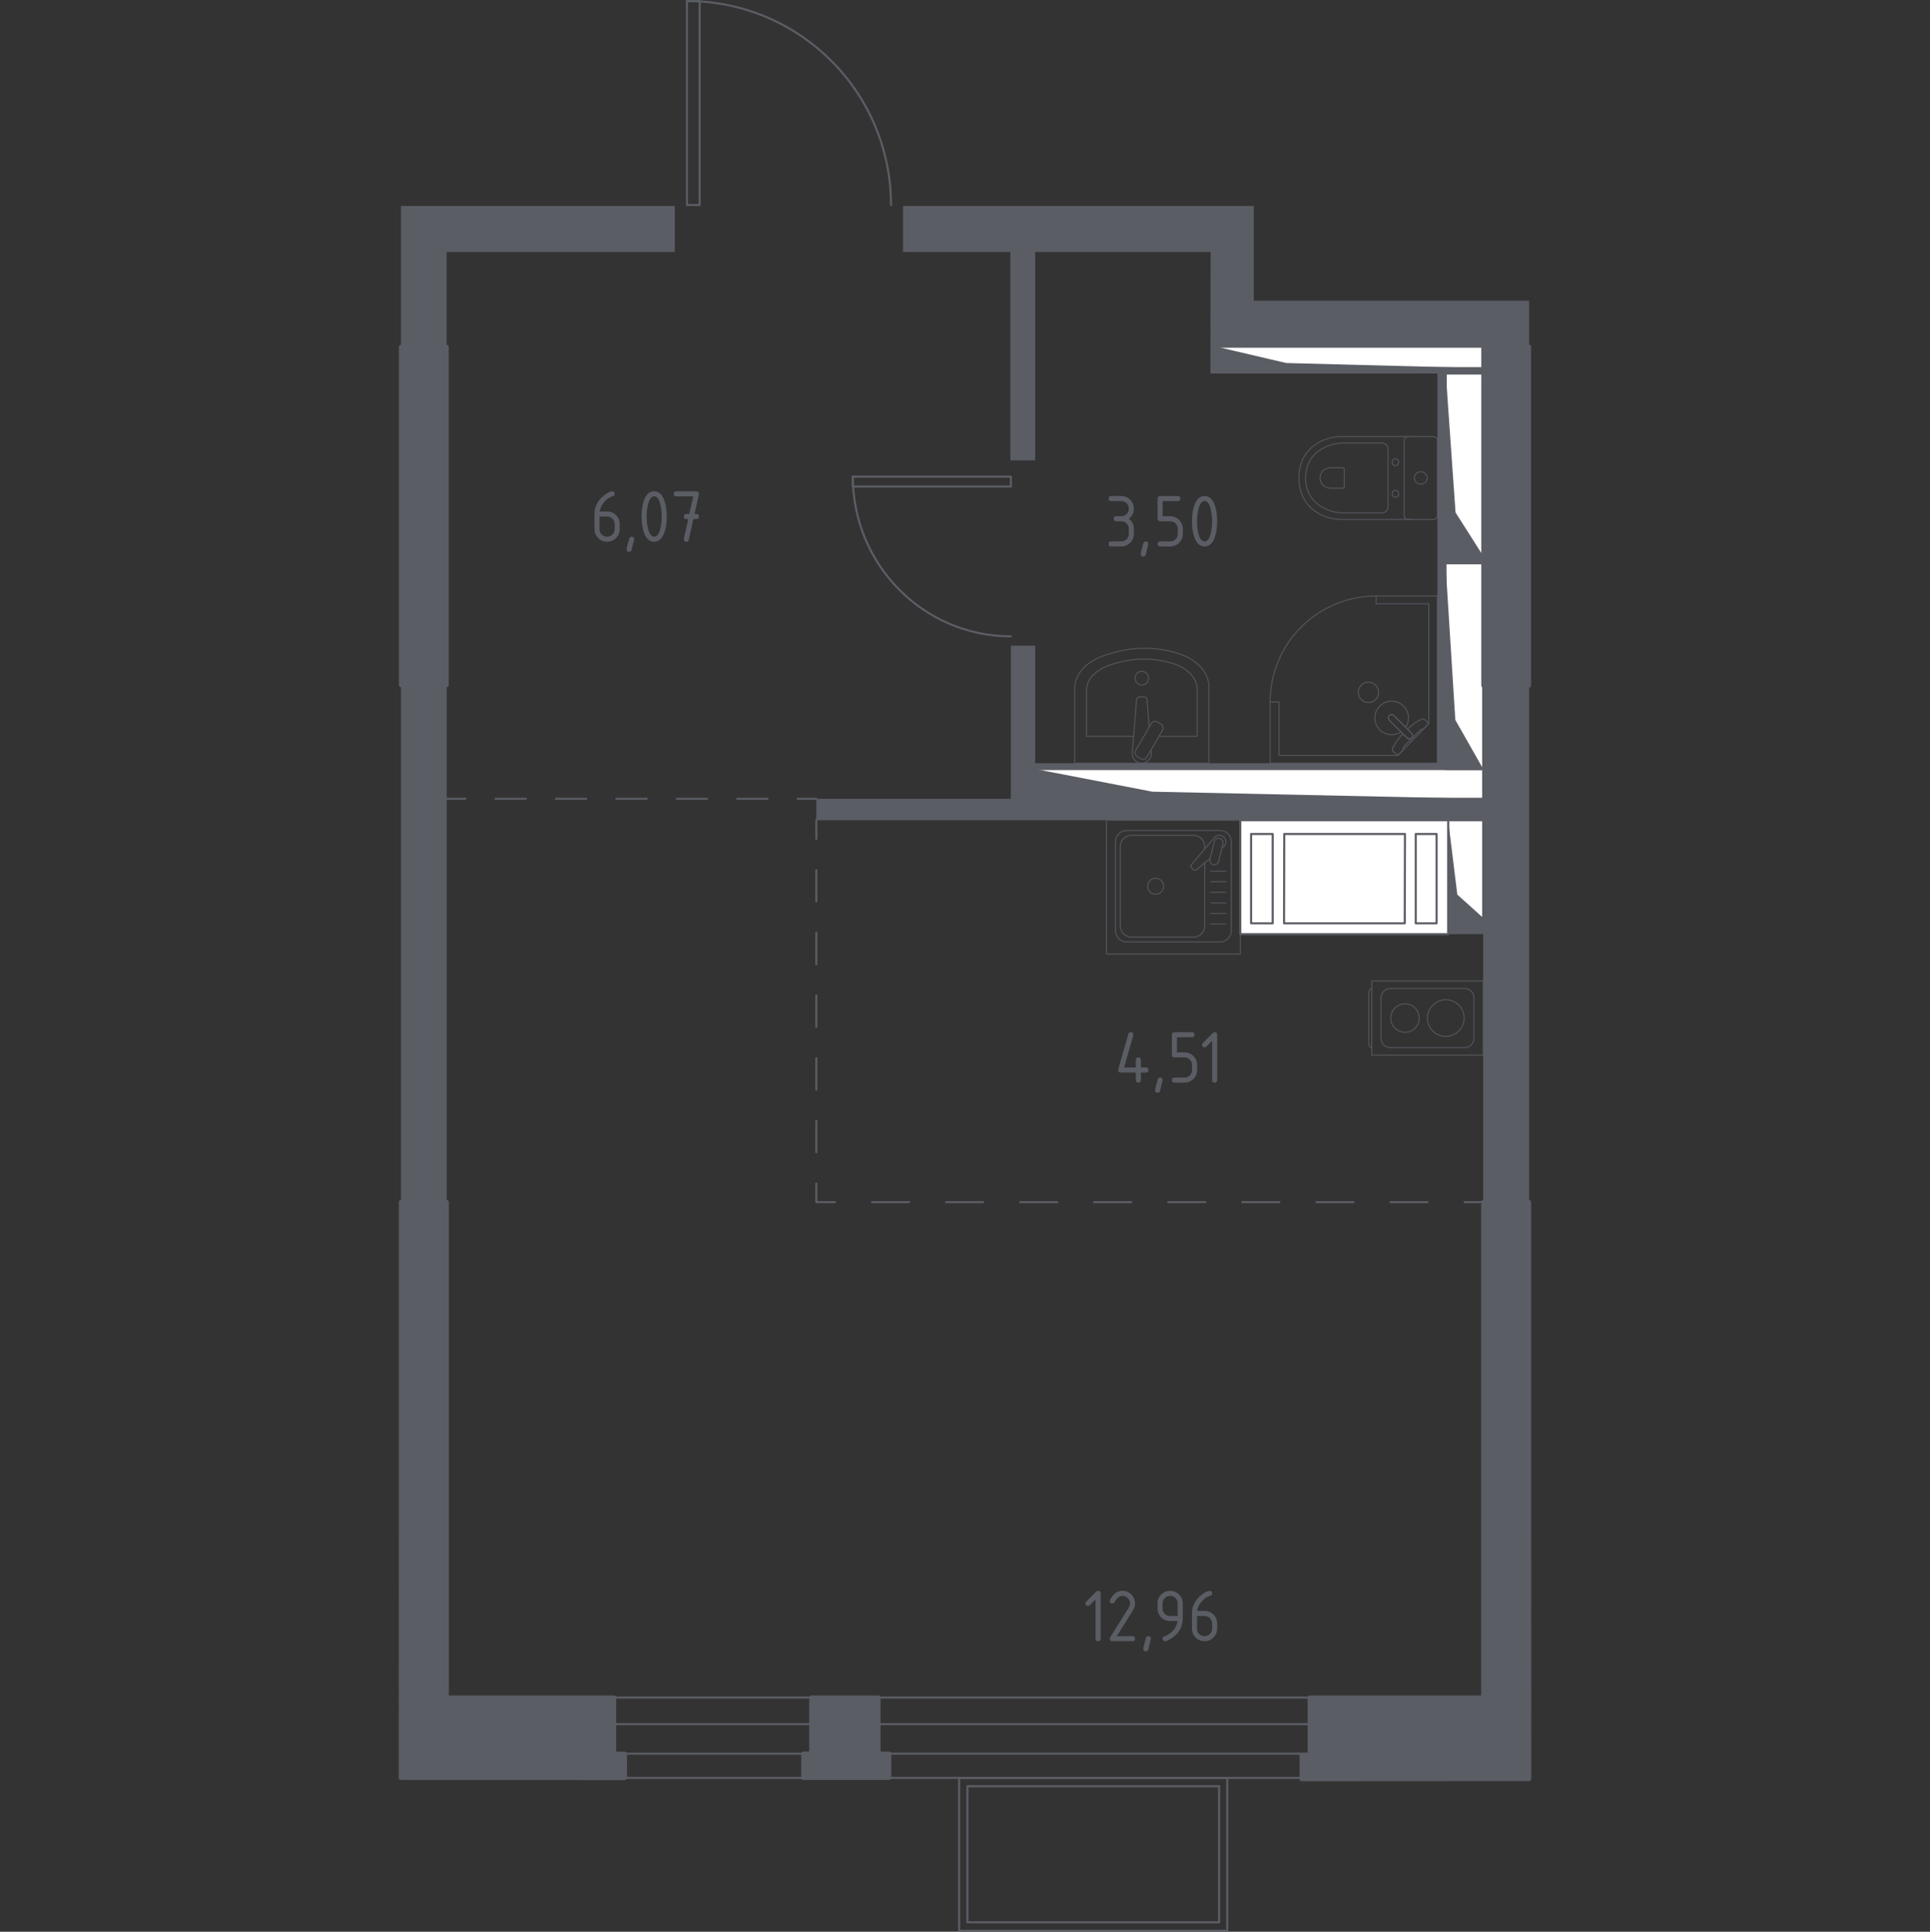 <?xml version="1.0" encoding="utf-8"?>
<!-- Generator: Adobe Illustrator 26.0.0, SVG Export Plug-In . SVG Version: 6.00 Build 0)  -->
<svg version="1.1" xmlns="http://www.w3.org/2000/svg" xmlns:xlink="http://www.w3.org/1999/xlink" x="0px" y="0px"
	 viewBox="0 0 1000 1001.08" style="enable-background:new 0 0 1000 1001.08;" xml:space="preserve">
<rect x="0" y="0" width="1000" height="1001.08" fill="#333333" stroke="none"/>
<style type="text/css">
	.st0{fill:none;stroke:#5B5D65;stroke-width:1.081;stroke-linecap:round;stroke-linejoin:round;stroke-miterlimit:10;}
	.st1{fill:#FFFFFF;stroke:#5B5D65;stroke-width:1.081;stroke-linecap:round;stroke-linejoin:round;stroke-miterlimit:10;}
	.st2{fill:#5B5D65;}
	.st3{fill:none;stroke:#5B5D65;stroke-width:1.081;stroke-linecap:round;stroke-linejoin:round;}
	
		.st4{fill:none;stroke:#5B5D65;stroke-width:1.081;stroke-linecap:round;stroke-linejoin:round;stroke-dasharray:19.189,19.189,19.189,19.189;}
	
		.st5{fill:none;stroke:#5B5D65;stroke-width:1.081;stroke-linecap:round;stroke-linejoin:round;stroke-dasharray:19.189,19.189,19.189,19.189,19.189,19.189;}
	
		.st6{fill:none;stroke:#5B5D65;stroke-width:1.081;stroke-linecap:round;stroke-linejoin:round;stroke-dasharray:16.24,16.24,16.24,16.24;}
	
		.st7{fill:none;stroke:#5B5D65;stroke-width:1.081;stroke-linecap:round;stroke-linejoin:round;stroke-dasharray:16.24,16.24,16.24,16.24,16.24,16.24;}
	
		.st8{fill:none;stroke:#5B5D65;stroke-width:1.081;stroke-linecap:round;stroke-linejoin:round;stroke-dasharray:15.659,15.659,15.659,15.659;}
	
		.st9{fill:none;stroke:#5B5D65;stroke-width:1.081;stroke-linecap:round;stroke-linejoin:round;stroke-dasharray:15.659,15.659,15.659,15.659,15.659,15.659;}
	.st10{opacity:0.8;}
	.st11{fill:none;stroke:#5B5D65;stroke-width:0.541;stroke-linecap:round;stroke-linejoin:round;stroke-miterlimit:10;}
	.st12{fill:#5B5D65;stroke:#5B5D65;stroke-width:2.162;stroke-linecap:round;stroke-linejoin:round;stroke-miterlimit:10;}
</style>
<g id="Заливка_помещений">
</g>
<g id="Окна_x2C__двери">
	<g>
		<rect x="318.19" y="879.71" class="st0" width="102.09" height="41.63"/>
		<line class="st0" x1="420.29" y1="908.8" x2="318.19" y2="908.8"/>
		<line class="st0" x1="318.19" y1="893.5" x2="420.29" y2="893.5"/>
	</g>
	<g>
		<rect x="455.25" y="879.71" class="st0" width="223.36" height="41.63"/>
		<line class="st0" x1="678.61" y1="908.79" x2="455.25" y2="908.79"/>
		<line class="st0" x1="455.25" y1="893.49" x2="678.61" y2="893.49"/>
	</g>
	<g>
		<rect x="501.24" y="925.67" class="st0" width="130.44" height="70.51"/>
		<rect x="496.97" y="921.34" class="st0" width="138.93" height="79.2"/>
	</g>
	<g>
		<polyline class="st0" points="523.78,247 441.87,247 441.87,252.13 523.78,252.13 523.78,247 		"/>
		<path class="st0" d="M523.78,329.77c-45.23,0-81.9-37.06-81.9-82.77"/>
	</g>
	<g>
		<polyline class="st0" points="355.95,106.26 355.95,0.54 362.5,0.54 362.5,106.26 355.95,106.26 		"/>
		<path class="st0" d="M461.66,106.26c0-58.39-47.33-105.72-105.71-105.72"/>
	</g>
</g>
<g id="Шахты">
	<g>
		<polyline class="st1" points="768.49,413.95 768.49,398.52 536.36,398.52 536.36,413.95 768.49,413.95 		"/>
		<polygon class="st2" points="536.36,413.95 768.5,413.95 597.06,410.26 536.36,398.52 		"/>
	</g>
	<g>
		<polyline class="st1" points="768.49,398.52 768.49,291.9 748.94,291.9 748.94,398.52 768.49,398.52 		"/>
		<polygon class="st2" points="748.94,398.51 768.49,398.51 754.05,373.07 748.94,291.89 		"/>
	</g>
	<g>
		<polyline class="st1" points="768.52,288.17 768.52,193.57 749.1,193.57 749.1,288.17 768.52,288.17 		"/>
		<polygon class="st2" points="749.1,288.16 768.52,288.16 754.17,265.59 749.1,193.57 		"/>
	</g>
	<g>
		<polyline class="st1" points="768.5,475.67 768.5,425.03 750.34,425.03 750.34,475.67 768.5,475.67 		"/>
		<polygon class="st2" points="750.34,475.67 768.5,475.67 755.08,463.59 750.34,425.03 		"/>
	</g>
	<g>
		<polyline class="st1" points="768.5,190.79 768.5,179.66 630.31,179.66 630.31,190.79 768.5,190.79 		"/>
		<polygon class="st2" points="630.31,190.79 768.5,190.79 666.45,188.13 630.31,179.66 		"/>
	</g>
	<g>
		<rect x="642.65" y="425.03" class="st1" width="107.69" height="59.06"/>
		<rect x="648.24" y="432.19" class="st1" width="11.19" height="46.29"/>
		<polygon class="st1" points="727.85,478.48 665.31,478.48 665.42,432.19 727.96,432.19 		"/>
		<rect x="733.55" y="432.19" class="st1" width="10.8" height="46.29"/>
	</g>
</g>
<g id="Перегородки">
	<g>
		<polygon class="st2" points="207.78,106.71 207.78,179.76 231.42,179.76 231.42,130.56 349.65,130.56 349.65,106.71 		"/>
		<polygon class="st2" points="792.29,179.66 792.29,155.81 649.64,155.81 649.64,106.71 467.86,106.75 467.86,130.56 523.5,130.56 
			523.5,238.58 536.36,238.58 536.36,130.56 627.27,130.56 627.14,193.57 744.74,193.57 744.74,395.51 536.36,395.51 536.36,334.61 
			523.78,334.61 523.78,413.95 422.97,413.95 422.97,425.03 768.5,425.03 768.5,475.67 750.31,475.67 750.31,484.09 768.5,484.09 
			768.5,622.89 792.29,622.98 792.29,355.27 768.5,355.27 768.5,413.95 536.36,413.95 536.36,398.52 748.88,398.52 748.88,291.89 
			768.52,291.89 768.52,288.17 749.1,288.17 749.1,193.57 768.5,193.57 768.5,190.79 630.31,190.79 630.31,179.66 		"/>
		<rect x="207.77" y="355.03" class="st2" width="23.68" height="267.95"/>
	</g>
</g>
<g id="Пунктир">
	<g>
		<g>
			<line class="st3" x1="768.49" y1="622.98" x2="758.84" y2="622.98"/>
			<line class="st4" x1="739.65" y1="622.98" x2="672.49" y2="622.98"/>
			<line class="st5" x1="662.9" y1="622.98" x2="442.22" y2="622.98"/>
			<polyline class="st3" points="432.62,622.98 422.97,622.98 422.97,613.33 			"/>
			<line class="st6" x1="422.97" y1="597.09" x2="422.97" y2="540.25"/>
			<line class="st7" x1="422.97" y1="532.13" x2="422.97" y2="442.81"/>
			<line class="st3" x1="422.97" y1="434.69" x2="422.97" y2="425.03"/>
		</g>
	</g>
	<g>
		<g>
			<line class="st3" x1="422.97" y1="413.95" x2="413.32" y2="413.95"/>
			<line class="st8" x1="397.66" y1="413.95" x2="342.85" y2="413.95"/>
			<line class="st9" x1="335.03" y1="413.95" x2="248.9" y2="413.95"/>
			<line class="st3" x1="241.07" y1="413.95" x2="231.42" y2="413.95"/>
		</g>
	</g>
</g>
<g id="Мебель_x2C__сантехника">
	<g class="st10">
		<path class="st11" d="M556.84,395.51v-38.82c0-7.38,6.17-14.09,15.79-17.15l3-0.96c11.27-3.59,24.23-3.51,35.4,0.24
			c9.37,3.13,15.33,9.74,15.33,17.01v39.69H556.84z"/>
		<path class="st11" d="M587.38,381.58h-24.43V357.7c0-5.75,5.09-10.97,13.02-13.35l2.47-0.74c9.29-2.8,19.98-2.73,29.18,0.18
			c7.72,2.44,12.64,7.59,12.64,13.24v24.57h-19.75"/>
		<path class="st11" d="M596.39,388.62l0.13,1.59c0.2,2.53-1.66,4.93-4.37,5.26c-0.18,0.02-0.36,0.03-0.55,0.03
			s-0.36-0.01-0.55-0.03c-2.71-0.32-4.57-2.72-4.37-5.26l2.2-27.49c0-0.88,0.76-1.58,1.71-1.58h2.01c0.94,0,1.7,0.71,1.7,1.58
			l1.13,14.14"/>
		<path class="st11" d="M601.54,375.21l-1.78-1.1c-1.09-0.68-2.52-0.31-3.18,0.81l-8.11,13.85c-0.66,1.13-0.31,2.6,0.79,3.27
			l1.77,1.1c1.09,0.68,2.52,0.31,3.18-0.81l8.11-13.86C602.98,377.36,602.63,375.89,601.54,375.21z"/>
		<path class="st11" d="M595.08,351.43c0-1.97-1.56-3.57-3.47-3.57c-1.91,0-3.47,1.6-3.47,3.57c0,1.98,1.55,3.57,3.47,3.57
			C593.52,355,595.08,353.41,595.08,351.43z"/>
	</g>
	<g class="st10">
		<rect x="573.32" y="425.03" class="st11" width="69.33" height="69.33"/>
		<path class="st11" d="M632.19,488.15h-48.42c-3.19,0-5.78-2.59-5.78-5.78v-46.22c0-3.19,2.59-5.78,5.78-5.78h48.42
			c3.19,0,5.78,2.58,5.78,5.78v46.22C637.97,485.56,635.38,488.15,632.19,488.15z"/>
		<path class="st11" d="M624.21,447.15v32.71c0,3.19-2.59,5.78-5.78,5.78h-32.18c-3.19,0-5.78-2.59-5.78-5.78v-41.18
			c0-3.19,2.59-5.78,5.78-5.78h32.18c3.19,0,5.78,2.59,5.78,5.78v1.3"/>
		<path class="st11" d="M602.88,459.26c0,2.29-1.85,4.14-4.14,4.14c-2.28,0-4.14-1.85-4.14-4.14c0-2.28,1.85-4.14,4.14-4.14
			C601.03,455.13,602.88,456.98,602.88,459.26z"/>
		<path class="st11" d="M633.06,439.64l0.99-0.84c1.3-1.1,1.53-3.15,0.36-4.62c-0.08-0.1-0.16-0.2-0.25-0.28
			c-0.09-0.09-0.18-0.18-0.29-0.26c-1.47-1.17-3.52-0.93-4.62,0.37l-11.96,14.11c-0.42,0.41-0.38,1.12,0.08,1.58l0.98,0.98
			c0.46,0.46,1.17,0.5,1.59,0.08l7.09-6.01"/>
		<path class="st11" d="M628.59,448.09L628.59,448.09c-1.24-0.3-2-1.57-1.69-2.8l2.27-9.14c0.3-1.23,1.56-1.99,2.8-1.68
			c1.23,0.31,1.99,1.57,1.68,2.8l-2.26,9.13C631.08,447.64,629.82,448.4,628.59,448.09z"/>
		<line class="st11" x1="627.34" y1="478.86" x2="635.17" y2="478.86"/>
		<line class="st11" x1="627.34" y1="473.38" x2="635.17" y2="473.38"/>
		<line class="st11" x1="627.34" y1="467.89" x2="635.17" y2="467.89"/>
		<line class="st11" x1="627.34" y1="462.41" x2="635.17" y2="462.41"/>
		<line class="st11" x1="627.34" y1="456.92" x2="635.17" y2="456.92"/>
		<line class="st11" x1="627.34" y1="451.44" x2="635.17" y2="451.44"/>
	</g>
	<g class="st10">
		<path class="st11" d="M731.81,226.23h-36.78c-4.01,0-7.97,0.98-11.53,2.95c-5.06,2.82-10.47,8.24-10.47,18.52
			c0,10.29,5.4,15.71,10.47,18.53c3.55,1.98,7.52,2.95,11.53,2.95h36.78"/>
		<path class="st11" d="M719.2,232.88c0-1.82-1.41-3.29-3.15-3.29h-19.81c-3.6,0-7.17,0.82-10.36,2.49
			c-4.55,2.38-9.41,6.95-9.41,15.62c0,8.67,4.85,13.24,9.41,15.62c3.2,1.67,6.77,2.49,10.36,2.49h19.81c1.74,0,3.15-1.47,3.15-3.29
			V232.88z"/>
		<path class="st11" d="M696.54,243.35c0-0.54-0.41-0.97-0.92-0.97h-5.82c-1.06,0-2.11,0.24-3.05,0.74
			c-1.33,0.69-2.76,2.04-2.76,4.58c0,2.55,1.43,3.9,2.76,4.59c0.94,0.49,1.99,0.73,3.05,0.73h5.82c0.51,0,0.92-0.43,0.92-0.97
			V243.35z"/>
		<path class="st11" d="M723.01,241.3c-0.94,0-1.7-0.8-1.7-1.79c0-0.98,0.76-1.78,1.7-1.78c0.94,0,1.71,0.8,1.71,1.78
			C724.72,240.5,723.96,241.3,723.01,241.3z"/>
		<path class="st11" d="M723.01,257.68c-0.94,0-1.7-0.8-1.7-1.79c0-0.98,0.76-1.78,1.7-1.78c0.94,0,1.71,0.8,1.71,1.78
			C724.72,256.88,723.96,257.68,723.01,257.68z"/>
		<path class="st11" d="M727.51,267.03v-38.66c0-1.19,0.99-2.14,2.2-2.14h12.88c1.22,0,2.2,0.96,2.2,2.14v38.66
			c0,1.19-0.99,2.15-2.2,2.15h-12.88C728.5,269.18,727.51,268.22,727.51,267.03z"/>
		<path class="st11" d="M736.16,250.92c-1.83,0-3.31-1.44-3.31-3.22s1.48-3.22,3.31-3.22c1.83,0,3.31,1.44,3.31,3.22
			S737.99,250.92,736.16,250.92z"/>
	</g>
	<g class="st10">
		<path class="st11" d="M710.71,542.93L710.71,542.93c-0.86,0-1.56-1.21-1.56-2.68v-25.34c0-1.47,0.7-2.68,1.56-2.68"/>
		<rect x="710.74" y="508.33" class="st11" width="57.76" height="38.5"/>
		<path class="st11" d="M763.68,517.04v21.08c0,2.66-2.16,4.82-4.81,4.82h-38.5c-2.66,0-4.81-2.16-4.81-4.82v-21.08
			c0-2.66,2.15-4.82,4.81-4.82h38.5C761.52,512.23,763.68,514.38,763.68,517.04z"/>
		<path class="st11" d="M749.12,518.08c5.25,0,9.5,4.26,9.5,9.5c0,5.25-4.25,9.5-9.5,9.5c-5.25,0-9.51-4.25-9.51-9.5
			C739.62,522.33,743.87,518.08,749.12,518.08z"/>
		<path class="st11" d="M727.98,520.21c4.07,0,7.38,3.3,7.38,7.38c0,4.07-3.3,7.38-7.38,7.38c-4.07,0-7.38-3.3-7.38-7.38
			C720.61,523.51,723.91,520.21,727.98,520.21z"/>
	</g>
	<g class="st10">
		<polygon class="st11" points="658.11,363.77 658.11,395.51 744.74,395.51 744.74,308.87 713.01,308.87 713.01,312.94 
			740.27,312.94 740.27,374.97 724.32,391.44 662.7,391.44 662.7,363.77 		"/>
		<path class="st11" d="M713.01,308.87c-30.32,0-54.9,24.58-54.9,54.9"/>
		<g>
			<path class="st11" d="M719.9,373.25l6.12,6.12l0.26,0.26l2.72,2.71c0,0,1.3,1.21,2.44,0.07c1.14-1.14-0.07-2.44-0.07-2.44
				l-2.71-2.71l-0.26-0.26l-6.12-6.11c0,0-1.3-1.22-2.44-0.07C718.69,371.95,719.9,373.25,719.9,373.25z"/>
			<path class="st11" d="M705.29,362.55c-2.04-2.04-2.04-5.44,0-7.48c2.04-2.04,5.44-2.04,7.47,0c2.04,2.04,2.04,5.44,0,7.48
				C710.73,364.6,707.33,364.6,705.29,362.55z"/>
			<path class="st11" d="M731.44,382.42c-1.14,1.14-2.44-0.07-2.44-0.07l-2.12-2.12c-1.62,1.73-3.05,3.52-4.01,5.1
				c-0.48,0.78-0.91,1.59-1.31,2.42v0c-0.28,0.59-0.18,1.25,0.23,1.67c0.85,0.67,1.69,1.35,2.54,2.02c0.91-0.94,1.83-1.89,2.74-2.83
				c-0.04-0.03-0.1-0.09-0.15-0.17c-0.32-0.58,0.5-1.67,0.96-2.14c3.77-3.78,5.12-5.05,7.25-7.25c0.37-0.39,1.41-1.48,2.02-1.21
				c0.09,0.04,0.16,0.11,0.19,0.15c0.98-1.01,1.95-2.01,2.93-3.02c-0.68-0.72-1.34-1.3-2.02-2.02c-0.41-0.4-1.05-0.51-1.62-0.24
				c-0.89,0.41-1.74,0.89-2.58,1.39c-1.49,0.91-3.17,2.25-4.8,3.76l2.12,2.12C731.37,379.97,732.58,381.27,731.44,382.42z"/>
			<path class="st11" d="M714.92,365.89c-3.4,3.4-3.4,8.91,0,12.31c2.99,2.99,7.62,3.34,11,1.07l-6.01-6.01c0,0-1.21-1.3-0.07-2.44
				c1.14-1.14,2.45,0.07,2.45,0.07l6.01,6.01c2.28-3.38,1.93-8.01-1.07-11C723.82,362.49,718.32,362.49,714.92,365.89z"/>
		</g>
	</g>
</g>
<g id="Несущие">
	<rect x="207.77" y="179.76" class="st12" width="23.65" height="175.27"/>
	<rect x="768.58" y="179.66" class="st12" width="23.65" height="175.61"/>
	<polygon class="st12" points="207.7,921.33 323.79,921.4 323.79,908.88 318.19,908.88 318.19,879.71 231.49,879.71 231.49,622.98 
		207.74,622.98 	"/>
	<polygon class="st12" points="416.21,921.33 416.21,908.79 420.38,908.79 420.38,879.71 455.16,879.71 455.16,908.82 
		460.72,908.82 460.72,921.33 	"/>
	<polygon class="st12" points="792.3,921.92 674.43,921.99 674.43,909.47 678.61,909.47 678.61,879.71 768.52,879.71 768.52,622.98 
		792.26,622.98 	"/>
</g>
<g id="Слой_12">
</g>
<g id="Лестницы_x2C__лифты">
</g>
<g id="Площади">
	<g>
		<path class="st2" d="M317.17,254.62c0.87,0,1.31,0.44,1.31,1.31c0,0.65-0.22,1.02-0.65,1.13c-1.94,0.49-3.64,1.65-5.09,3.48
			c-1.15,1.45-1.81,2.96-2,4.53h3.82c1.85,0,3.4,0.63,4.65,1.9s1.88,2.81,1.88,4.63v2.61c0,1.82-0.64,3.37-1.91,4.63
			s-2.81,1.9-4.62,1.9c-1.82,0-3.37-0.63-4.63-1.89c-1.27-1.26-1.9-2.79-1.9-4.6v-7.88c0-2.96,0.98-5.55,2.95-7.78
			c1.53-1.73,3.2-2.96,5.01-3.68C316.49,254.71,316.89,254.62,317.17,254.62z M310.64,267.68v6.53c0,1.1,0.38,2.02,1.14,2.78
			c0.76,0.76,1.69,1.14,2.78,1.14s2.02-0.38,2.78-1.15c0.76-0.77,1.14-1.69,1.14-2.77v-2.61c0-1.1-0.38-2.02-1.15-2.78
			s-1.69-1.14-2.77-1.14H310.64z"/>
		<path class="st2" d="M327.29,278.13c0.87,0,1.31,0.43,1.31,1.29c0,0.12-0.45,1.97-1.35,5.56c-0.16,0.66-0.58,0.99-1.27,0.99
			c-0.87,0-1.31-0.44-1.31-1.31c0-0.59,0.45-2.44,1.35-5.54C326.21,278.46,326.63,278.13,327.29,278.13z"/>
		<path class="st2" d="M345.48,267.68c0,3.11-0.38,5.81-1.15,8.08c-1.12,3.33-2.92,4.99-5.38,4.99s-4.26-1.66-5.38-4.97
			c-0.76-2.27-1.15-4.97-1.15-8.1c0-3.13,0.38-5.83,1.15-8.1c1.12-3.31,2.92-4.97,5.38-4.97s4.26,1.66,5.38,4.99
			C345.1,261.87,345.48,264.57,345.48,267.68z M342.87,267.68c0-2.16-0.23-4.2-0.69-6.12c-0.7-2.89-1.77-4.34-3.23-4.34
			c-1.44,0-2.51,1.45-3.21,4.36c-0.47,1.95-0.71,3.99-0.71,6.1c0,2.15,0.23,4.19,0.69,6.12c0.7,2.89,1.77,4.33,3.23,4.33
			s2.53-1.44,3.23-4.33C342.64,271.87,342.87,269.83,342.87,267.68z"/>
		<path class="st2" d="M356.6,268.99l-0.97,0c-0.87,0-1.31-0.44-1.31-1.31c0-0.87,0.43-1.31,1.3-1.31l1.54,0l2.05-9.14h-8.81
			c-0.87,0-1.31-0.44-1.31-1.31c0-0.87,0.44-1.31,1.31-1.31h10.45c0.86,0,1.29,0.42,1.31,1.27c0,0.08-0.01,0.18-0.04,0.32
			l-2.26,10.17l0.99,0c0.87,0,1.31,0.44,1.31,1.31c0,0.87-0.44,1.31-1.31,1.31l-1.59,0l-2.36,10.73c-0.16,0.69-0.57,1.03-1.25,1.03
			c-0.88,0-1.33-0.44-1.33-1.31c0-0.13,0.01-0.23,0.02-0.3L356.6,268.99z"/>
	</g>
	<g>
		<path class="st2" d="M580.96,270.13h-2.61c-0.87,0-1.31-0.44-1.31-1.31c0-0.87,0.43-1.31,1.31-1.31h2.61
			c1.1,0,2.02-0.38,2.78-1.14s1.14-1.69,1.14-2.78c0-1.08-0.38-2.01-1.15-2.77c-0.77-0.77-1.69-1.15-2.77-1.15h-5.23
			c-0.87,0-1.31-0.44-1.31-1.31c0-0.87,0.44-1.31,1.31-1.31h5.23c1.81,0,3.35,0.64,4.62,1.92c1.27,1.28,1.91,2.82,1.91,4.61
			c0,2.16-0.87,3.91-2.61,5.23c1.74,1.32,2.61,3.06,2.61,5.23v2.61c0,1.81-0.64,3.35-1.92,4.62s-2.82,1.91-4.61,1.91h-5.23
			c-0.87,0-1.31-0.44-1.31-1.31s0.44-1.31,1.31-1.31h5.23c1.1,0,2.02-0.38,2.78-1.14c0.76-0.76,1.14-1.69,1.14-2.78v-2.61
			c0-1.08-0.38-2.01-1.15-2.77C582.96,270.51,582.04,270.13,580.96,270.13z"/>
		<path class="st2" d="M593.69,280.58c0.87,0,1.31,0.43,1.31,1.29c0,0.12-0.45,1.97-1.35,5.56c-0.16,0.66-0.58,0.99-1.27,0.99
			c-0.87,0-1.31-0.44-1.31-1.31c0-0.59,0.45-2.44,1.35-5.54C592.61,280.91,593.03,280.58,593.69,280.58z"/>
		<path class="st2" d="M599.79,268.82v-10.45c0-0.87,0.44-1.31,1.31-1.31h9.15c0.87,0,1.31,0.44,1.31,1.31
			c0,0.87-0.44,1.31-1.31,1.31h-7.84v7.84h3.92c1.81,0,3.35,0.64,4.62,1.92c1.27,1.28,1.91,2.82,1.91,4.61v2.61
			c0,1.81-0.64,3.35-1.92,4.62s-2.82,1.91-4.61,1.91h-5.23c-0.87,0-1.31-0.44-1.31-1.31s0.44-1.31,1.31-1.31h5.23
			c1.1,0,2.02-0.38,2.78-1.14c0.76-0.76,1.14-1.69,1.14-2.78v-2.61c0-1.08-0.38-2.01-1.15-2.77c-0.77-0.77-1.69-1.15-2.77-1.15
			h-5.23C600.22,270.13,599.79,269.69,599.79,268.82z"/>
		<path class="st2" d="M630.66,270.13c0,3.11-0.38,5.81-1.15,8.08c-1.12,3.33-2.92,4.99-5.38,4.99s-4.26-1.66-5.38-4.97
			c-0.76-2.27-1.15-4.97-1.15-8.1c0-3.13,0.38-5.83,1.15-8.1c1.12-3.31,2.92-4.97,5.38-4.97s4.26,1.66,5.38,4.99
			C630.27,264.32,630.66,267.01,630.66,270.13z M628.05,270.13c0-2.16-0.23-4.2-0.69-6.12c-0.7-2.89-1.77-4.34-3.23-4.34
			c-1.44,0-2.51,1.45-3.21,4.36c-0.47,1.95-0.71,3.99-0.71,6.1c0,2.15,0.23,4.19,0.69,6.12c0.7,2.89,1.77,4.33,3.23,4.33
			s2.53-1.44,3.23-4.33C627.81,274.32,628.05,272.28,628.05,270.13z"/>
	</g>
	<g>
		<path class="st2" d="M579.36,554.51c0-0.15,0.01-0.26,0.04-0.36l5.23-18.29c0.18-0.63,0.61-0.95,1.27-0.95
			c0.87,0,1.31,0.44,1.31,1.31c0,0.12-0.02,0.24-0.05,0.38l-4.76,16.6h6.12v-3.92c0-0.87,0.44-1.31,1.31-1.31s1.31,0.44,1.31,1.31
			v3.92h2.61c0.87,0,1.31,0.44,1.31,1.31s-0.44,1.31-1.31,1.31h-2.61v3.92c0,0.87-0.44,1.31-1.31,1.31s-1.31-0.44-1.31-1.31v-3.92
			h-7.84C579.8,555.82,579.36,555.38,579.36,554.51z"/>
		<path class="st2" d="M601.11,558.43c0.87,0,1.31,0.43,1.31,1.29c0,0.12-0.45,1.97-1.35,5.56c-0.16,0.66-0.58,0.99-1.27,0.99
			c-0.87,0-1.31-0.44-1.31-1.31c0-0.59,0.45-2.44,1.35-5.54C600.02,558.76,600.45,558.43,601.11,558.43z"/>
		<path class="st2" d="M607.2,546.67v-10.45c0-0.87,0.44-1.31,1.31-1.31h9.15c0.87,0,1.31,0.44,1.31,1.31
			c0,0.87-0.44,1.31-1.31,1.31h-7.84v7.84h3.92c1.81,0,3.35,0.64,4.62,1.92c1.27,1.28,1.91,2.82,1.91,4.61v2.61
			c0,1.81-0.64,3.35-1.92,4.62s-2.82,1.91-4.61,1.91h-5.23c-0.87,0-1.31-0.44-1.31-1.31s0.44-1.31,1.31-1.31h5.23
			c1.1,0,2.02-0.38,2.78-1.14c0.76-0.76,1.14-1.69,1.14-2.78v-2.61c0-1.08-0.38-2.01-1.15-2.77c-0.77-0.77-1.69-1.15-2.77-1.15
			h-5.23C607.64,547.98,607.2,547.55,607.2,546.67z"/>
		<path class="st2" d="M628.05,539.38l-3,3c-0.25,0.25-0.56,0.37-0.91,0.37c-0.87,0-1.31-0.44-1.31-1.31c0-0.36,0.12-0.66,0.38-0.91
			l5.11-5.11c0.34-0.34,0.69-0.51,1.05-0.51c0.87,0,1.31,0.44,1.31,1.31v23.52c0,0.87-0.44,1.31-1.31,1.31s-1.31-0.44-1.31-1.31
			V539.38z"/>
	</g>
	<g>
		<path class="st2" d="M567.64,828.85l-3,3c-0.25,0.25-0.56,0.37-0.91,0.37c-0.87,0-1.31-0.44-1.31-1.31c0-0.36,0.12-0.66,0.38-0.91
			l5.11-5.11c0.34-0.34,0.69-0.51,1.05-0.51c0.87,0,1.31,0.44,1.31,1.31v23.52c0,0.87-0.44,1.31-1.31,1.31s-1.31-0.44-1.31-1.31
			V828.85z"/>
		<path class="st2" d="M581.57,824.39c1.81,0,3.35,0.64,4.62,1.91c1.27,1.27,1.91,2.81,1.91,4.62c0,1.24-0.4,2.49-1.19,3.76
			l-8.23,13.22h8.12c0.87,0,1.31,0.44,1.31,1.31s-0.44,1.31-1.31,1.31h-10.45c-0.87,0-1.31-0.44-1.31-1.31
			c0-0.26,0.07-0.51,0.22-0.75l9.58-15.38c0.44-0.7,0.65-1.42,0.65-2.16c0-1.08-0.38-2.01-1.15-2.77s-1.69-1.15-2.77-1.15
			c-1.48,0-2.84,1.1-4.1,3.29c-0.24,0.42-0.61,0.63-1.13,0.63c-0.87,0-1.31-0.44-1.31-1.31c0-0.2,0.04-0.38,0.12-0.53
			C576.78,825.95,578.92,824.39,581.57,824.39z"/>
		<path class="st2" d="M595.01,847.91c0.87,0,1.31,0.43,1.31,1.29c0,0.12-0.45,1.97-1.35,5.56c-0.16,0.66-0.58,0.99-1.27,0.99
			c-0.87,0-1.31-0.44-1.31-1.31c0-0.59,0.45-2.44,1.35-5.54C593.92,848.24,594.35,847.91,595.01,847.91z"/>
		<path class="st2" d="M603.67,850.52c-0.34,0-0.65-0.13-0.91-0.4c-0.26-0.26-0.4-0.57-0.4-0.91c0-0.61,0.22-0.98,0.65-1.13
			c0.95-0.32,1.74-0.68,2.38-1.09c2.81-1.82,4.38-4.13,4.71-6.93h-3.82c-1.81,0-3.35-0.64-4.62-1.91s-1.91-2.81-1.91-4.62v-2.61
			c0-1.81,0.64-3.35,1.91-4.62c1.27-1.27,2.81-1.91,4.62-1.91c1.82,0,3.37,0.63,4.63,1.89c1.27,1.26,1.9,2.79,1.9,4.6v7.88
			c0,4.43-2.07,7.94-6.2,10.51C605.28,850.1,604.3,850.52,603.67,850.52z M610.2,837.45v-6.53c0-1.08-0.38-2.01-1.15-2.77
			c-0.77-0.77-1.69-1.15-2.77-1.15s-2.01,0.38-2.77,1.15c-0.77,0.77-1.15,1.69-1.15,2.77v2.61c0,1.1,0.38,2.02,1.14,2.78
			c0.76,0.76,1.69,1.14,2.78,1.14H610.2z"/>
		<path class="st2" d="M626.74,824.39c0.87,0,1.31,0.44,1.31,1.31c0,0.65-0.22,1.02-0.65,1.13c-1.94,0.49-3.64,1.65-5.09,3.48
			c-1.15,1.45-1.81,2.96-2,4.53h3.82c1.85,0,3.4,0.63,4.65,1.9s1.88,2.81,1.88,4.63v2.61c0,1.82-0.64,3.37-1.91,4.63
			s-2.81,1.9-4.62,1.9c-1.82,0-3.37-0.63-4.63-1.89c-1.27-1.26-1.9-2.79-1.9-4.6v-7.88c0-2.96,0.98-5.55,2.95-7.78
			c1.53-1.73,3.2-2.96,5.01-3.68C626.07,824.49,626.46,824.39,626.74,824.39z M620.21,837.45v6.53c0,1.1,0.38,2.02,1.14,2.78
			c0.76,0.76,1.69,1.14,2.78,1.14s2.02-0.38,2.78-1.15c0.76-0.77,1.14-1.69,1.14-2.77v-2.61c0-1.1-0.38-2.02-1.15-2.78
			s-1.69-1.14-2.77-1.14H620.21z"/>
	</g>
</g>
<g id="Таблички">
</g>
<g id="Этаж_x2C__секция">
</g>
</svg>
